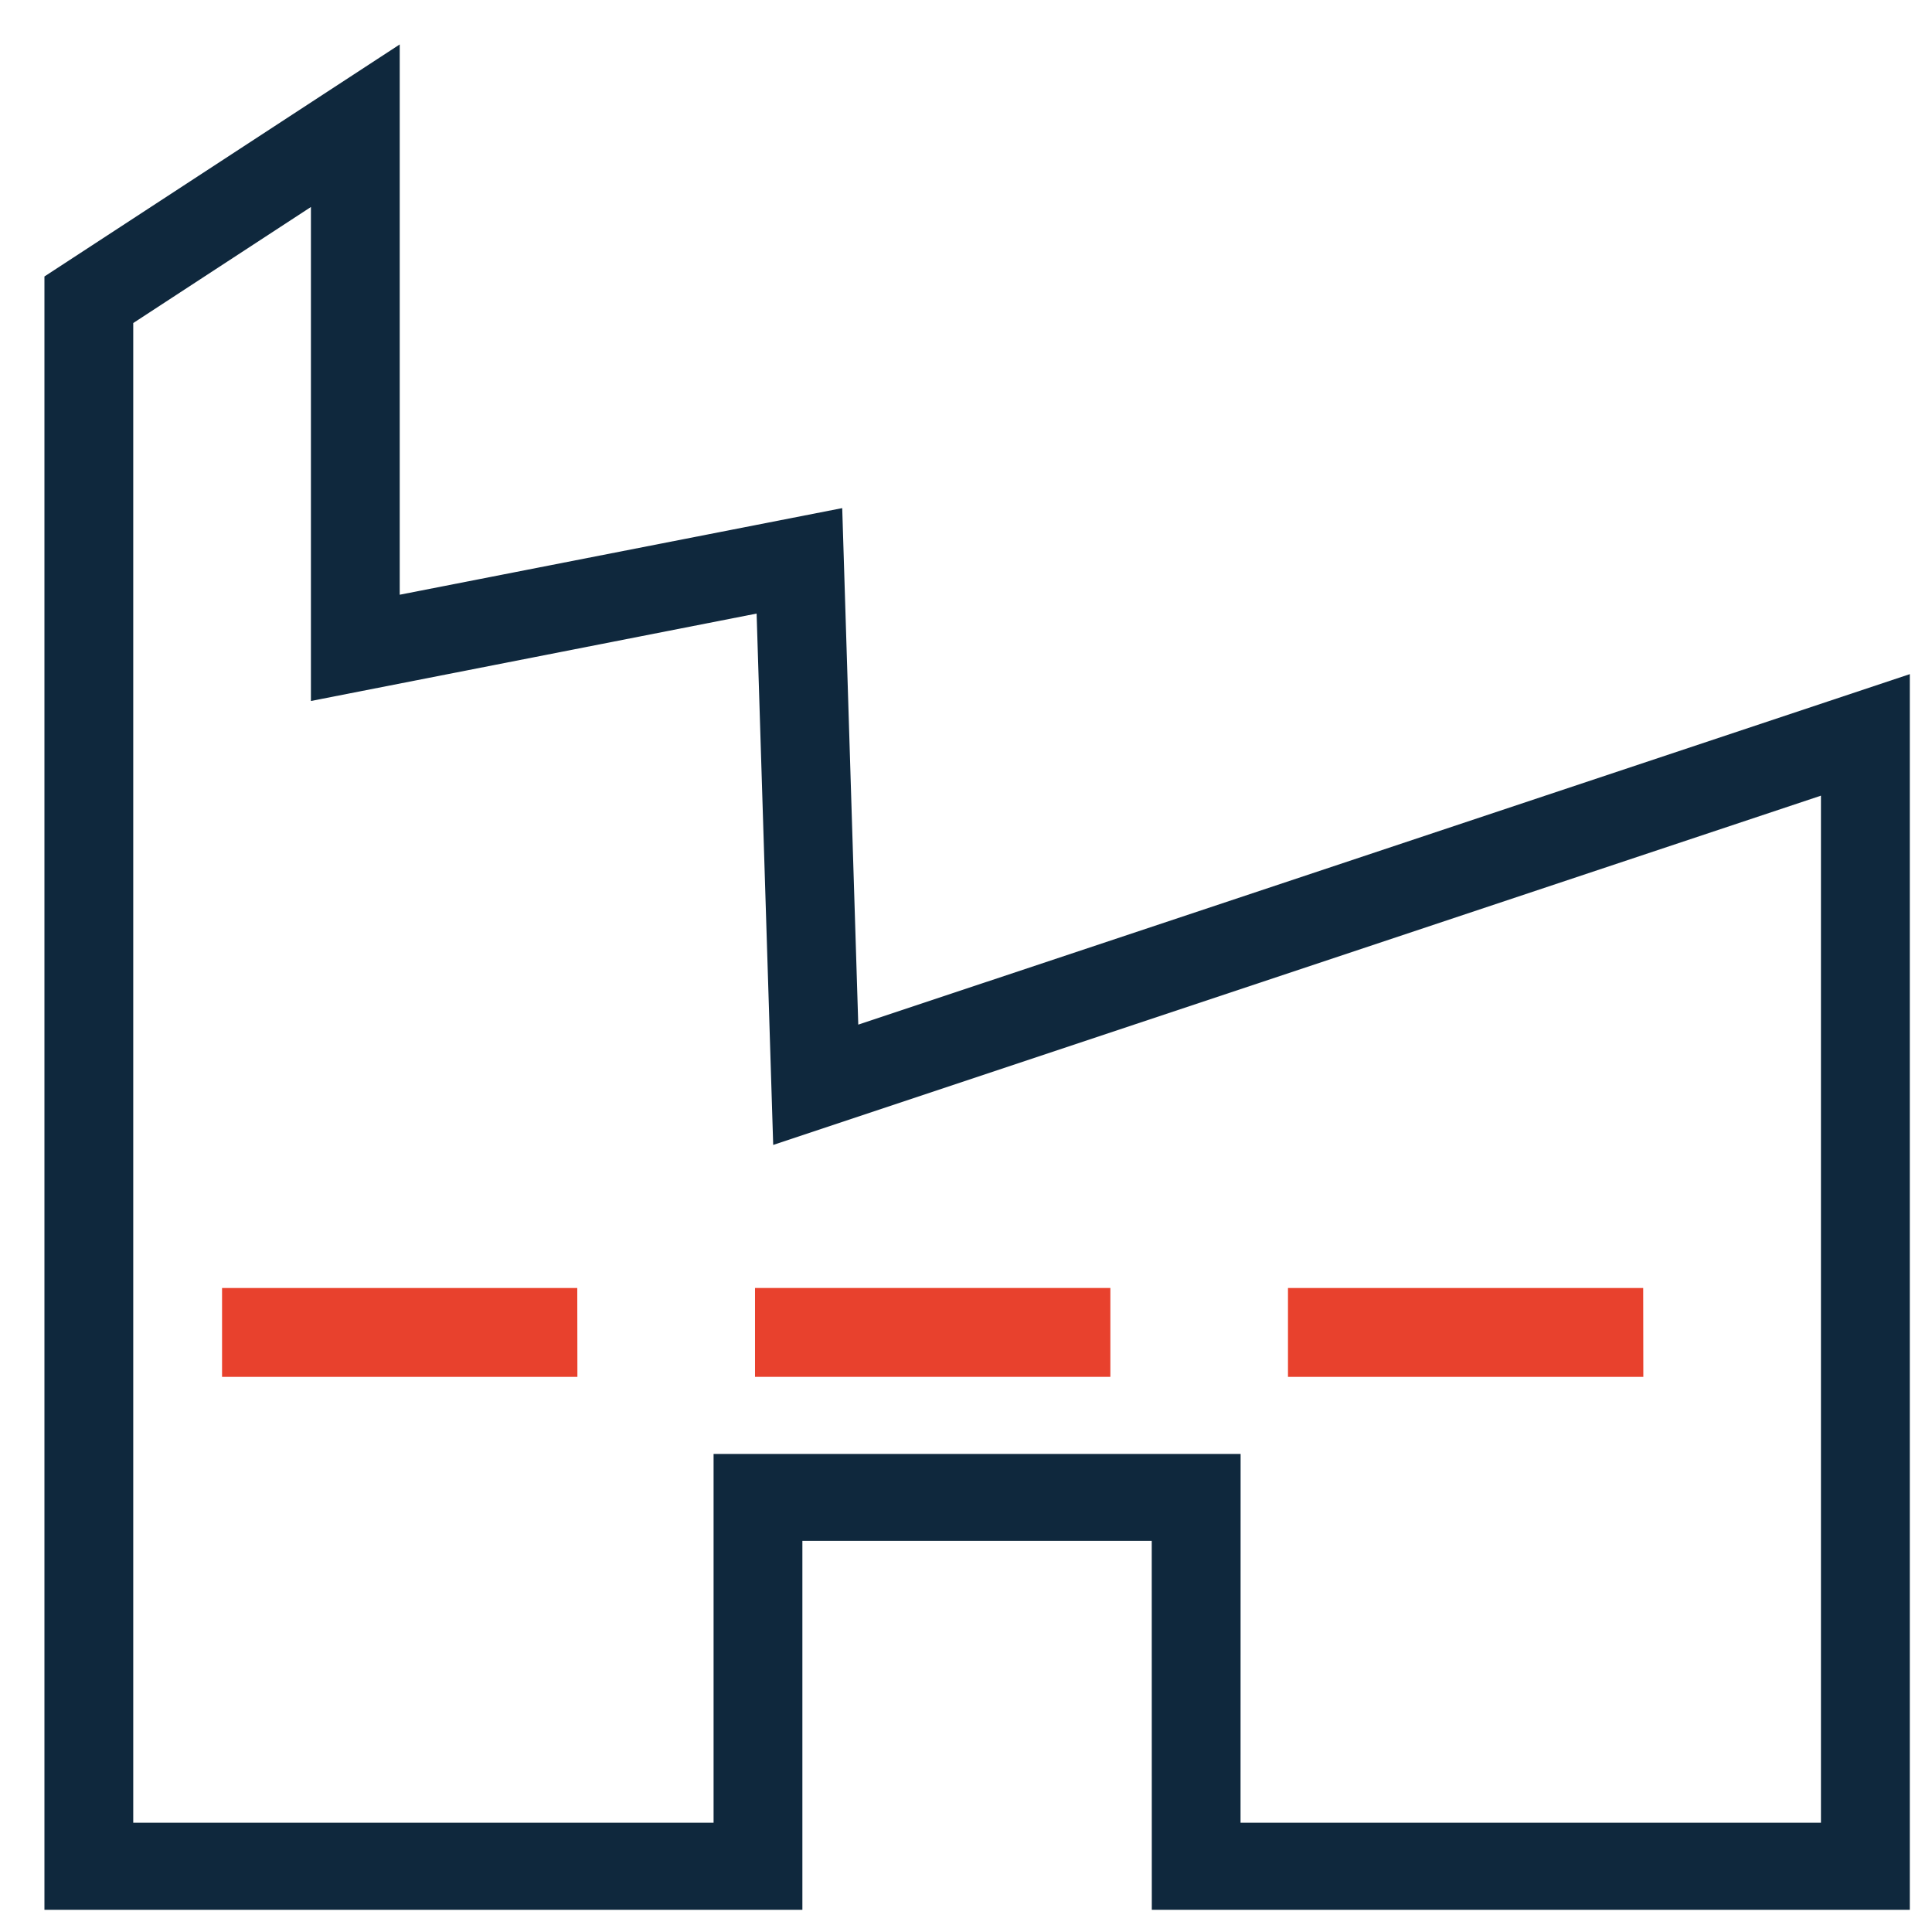 <?xml version="1.0" encoding="UTF-8"?>
<svg width="29px" height="29px" viewBox="0 0 29 29" version="1.1" xmlns="http://www.w3.org/2000/svg" xmlns:xlink="http://www.w3.org/1999/xlink">
    <title>F5CB4909-580A-4A16-8450-85E0D79583A9</title>
    <g id="Page-1" stroke="none" stroke-width="1" fill="none" fill-rule="evenodd">
        <g id="Icons" transform="translate(-577, -356)" fill-rule="nonzero">
            <g id="Tederic-Icons/POSITIVE/24/factory" transform="translate(577, 356)">
                <path d="M6,8.927 L6,0.667 L0.667,4.15 L0.667,28.667 L12.044,28.667 L12.044,23.129 L17.288,23.129 L17.289,28.667 L28.667,28.667 L28.667,10.119 L12.883,15.38 L12.642,7.627 L6,8.927 Z M4.667,3.107 L4.667,10.522 L11.357,9.21 L11.606,17.186 L27.333,11.943 L27.333,27.36 L18.621,27.36 L18.622,21.824 L10.711,21.824 L10.711,27.36 L2,27.36 L2,4.849 L4.667,3.107 Z" id="Shape" fill="#0F283D"></path>
                <polygon id="Path" fill="#E8412D" points="8.667 20.667 3.333 20.667 3.333 19.333 8.665 19.333"></polygon>
                <polygon id="Path" fill="#E8412D" points="16.642 20.667 11.333 20.667 11.333 19.333 16.667 19.333 16.667 20.667"></polygon>
                <polygon id="Path" fill="#E8412D" points="24.667 20.667 19.333 20.667 19.333 19.333 24.665 19.333"></polygon>
            </g>
        </g>
    </g>
</svg>